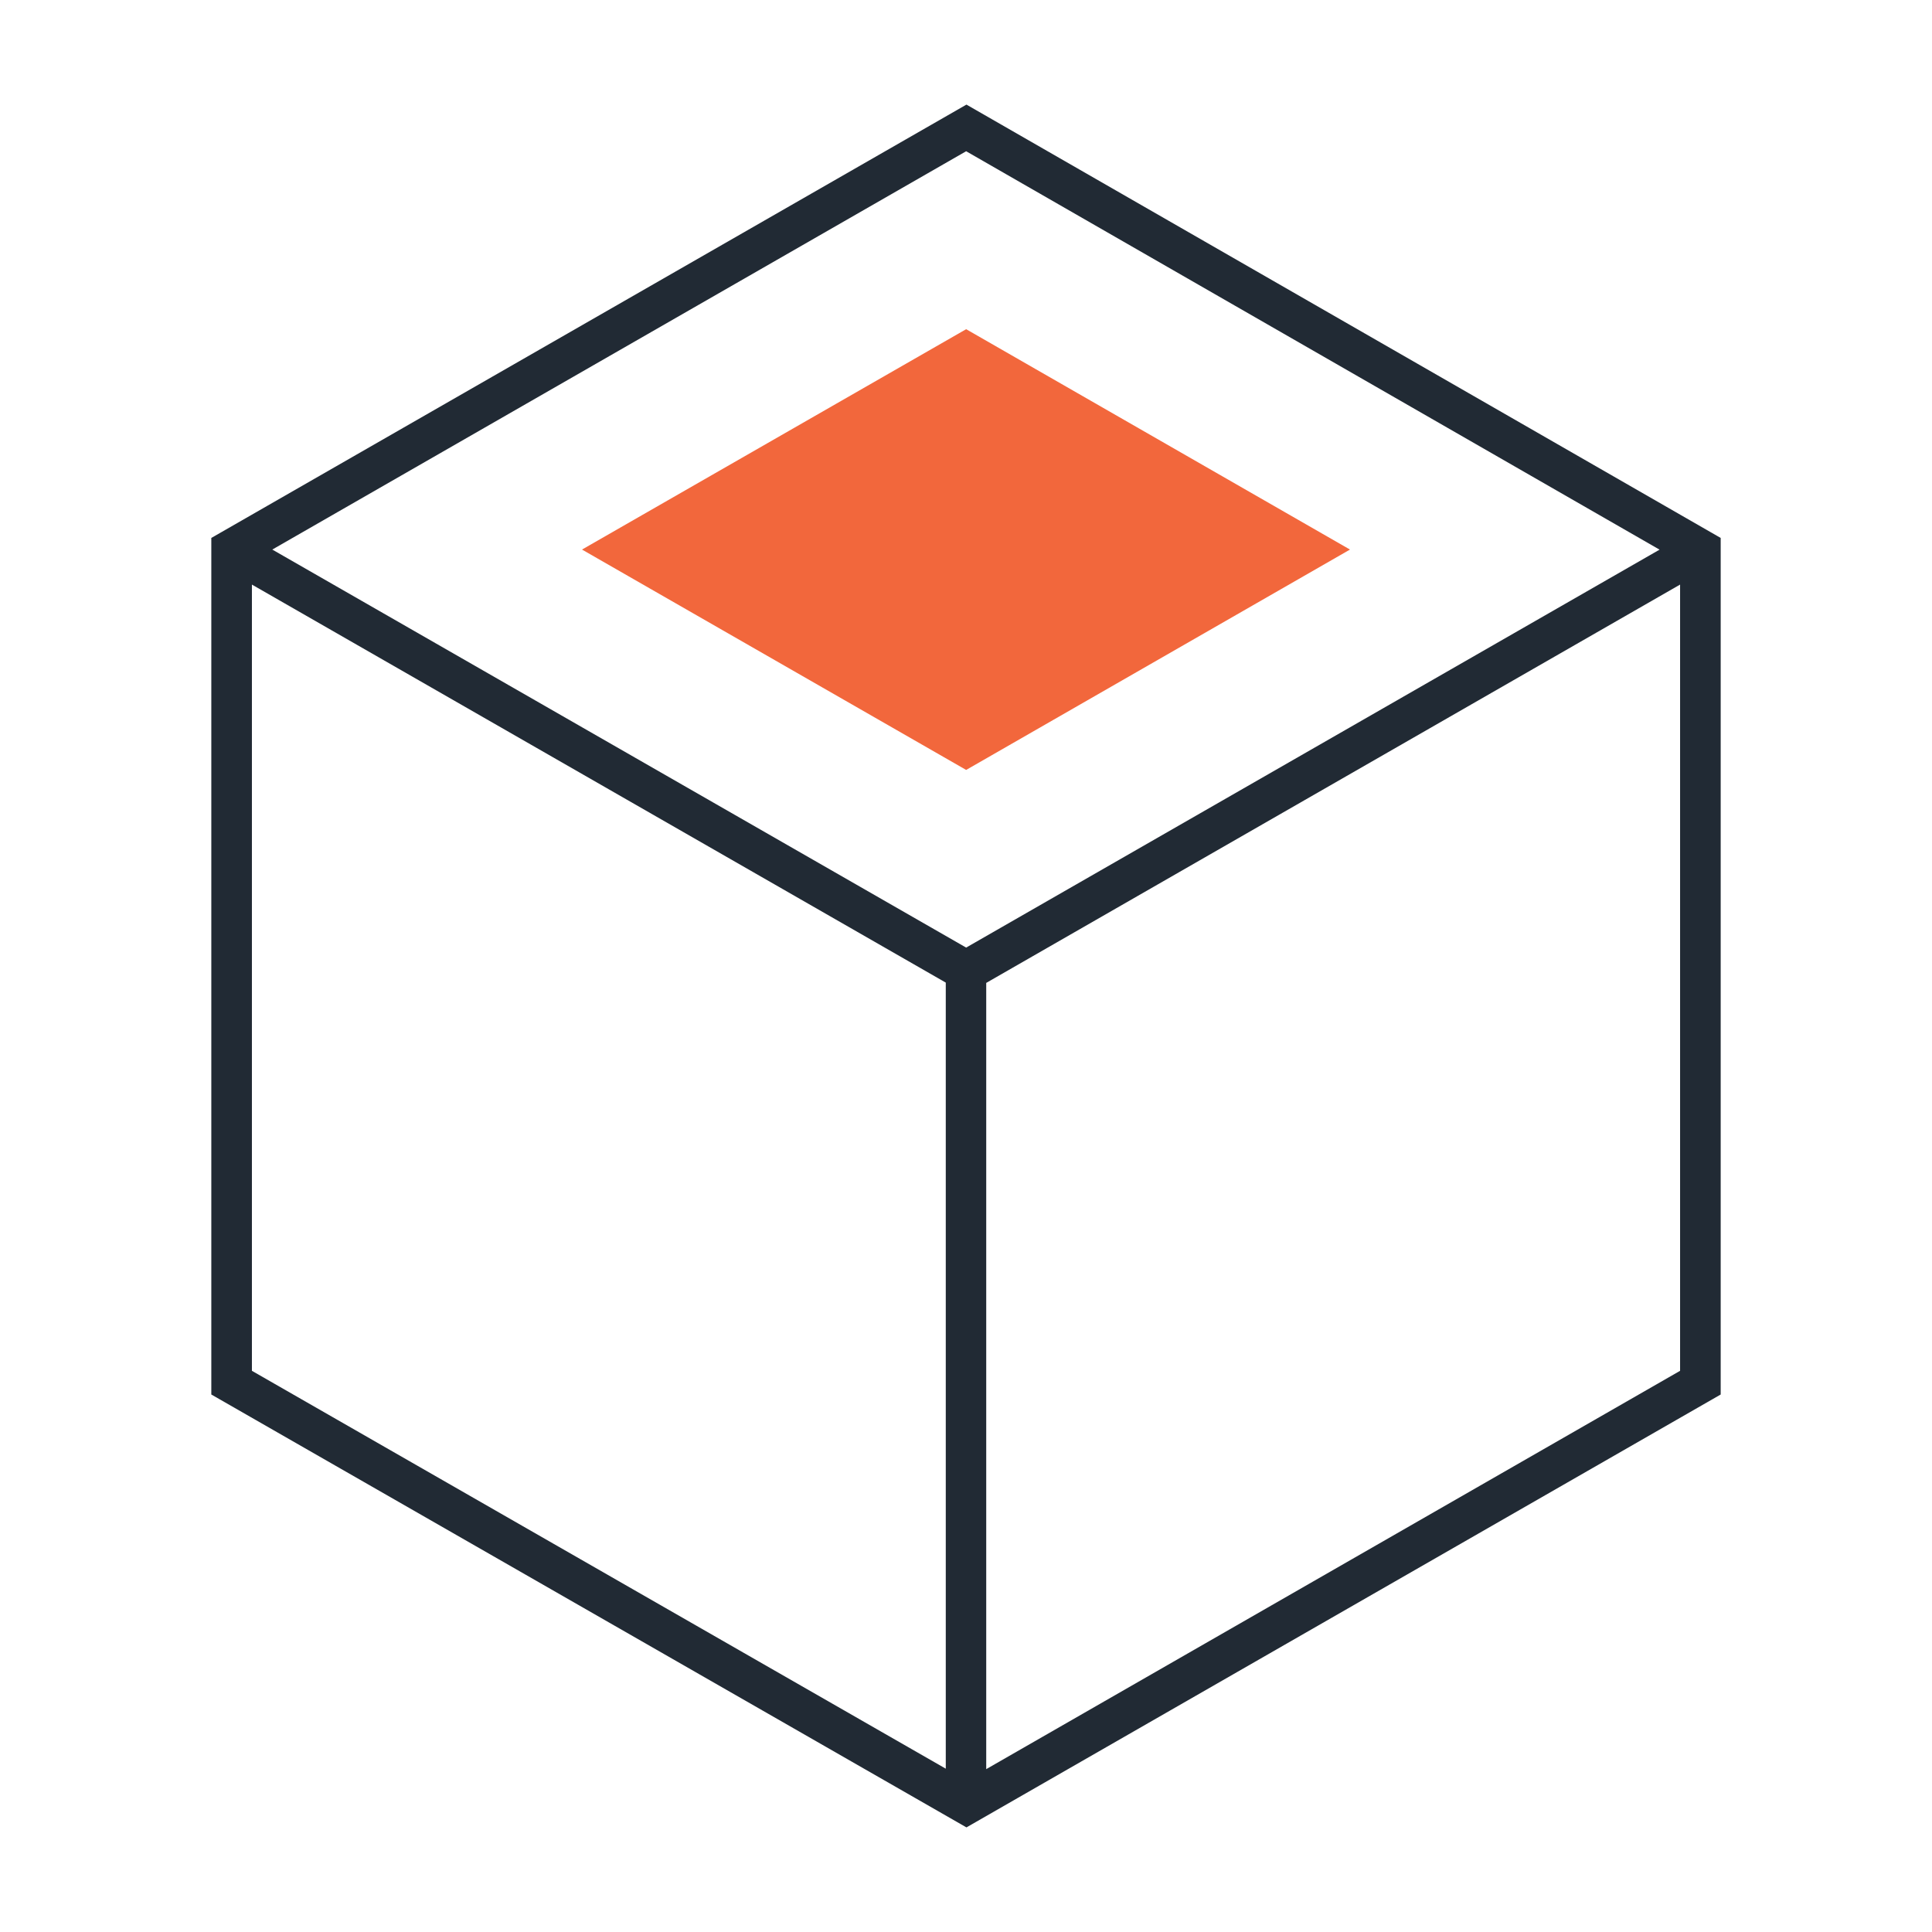<?xml version="1.0" encoding="UTF-8"?><svg id="a" xmlns="http://www.w3.org/2000/svg" viewBox="0 0 128 128"><rect width="128" height="128" fill="none" stroke-width="0"/><polygon points="89.44 36.41 64.01 51.01 38.56 36.41 64.01 21.81 89.44 36.41" fill="#f2673c" stroke-width="0"/><path d="m64.03,6.93L14.68,35.25l-.68.39v56.75l50.03,28.68,49.97-28.68v-56.75S64.03,6.93,64.03,6.93Zm45.93,29.48l-45.95,26.37-45.97-26.37,45.97-26.39,45.93,26.39h.01Zm-93.27,2.32l45.97,26.37v52.08l-45.97-26.36s0-52.09,0-52.09Zm48.65,78.48v-52.09l45.97-26.39v52.09l-45.97,26.39Z" fill="#212a34" stroke-width="0"/></svg>